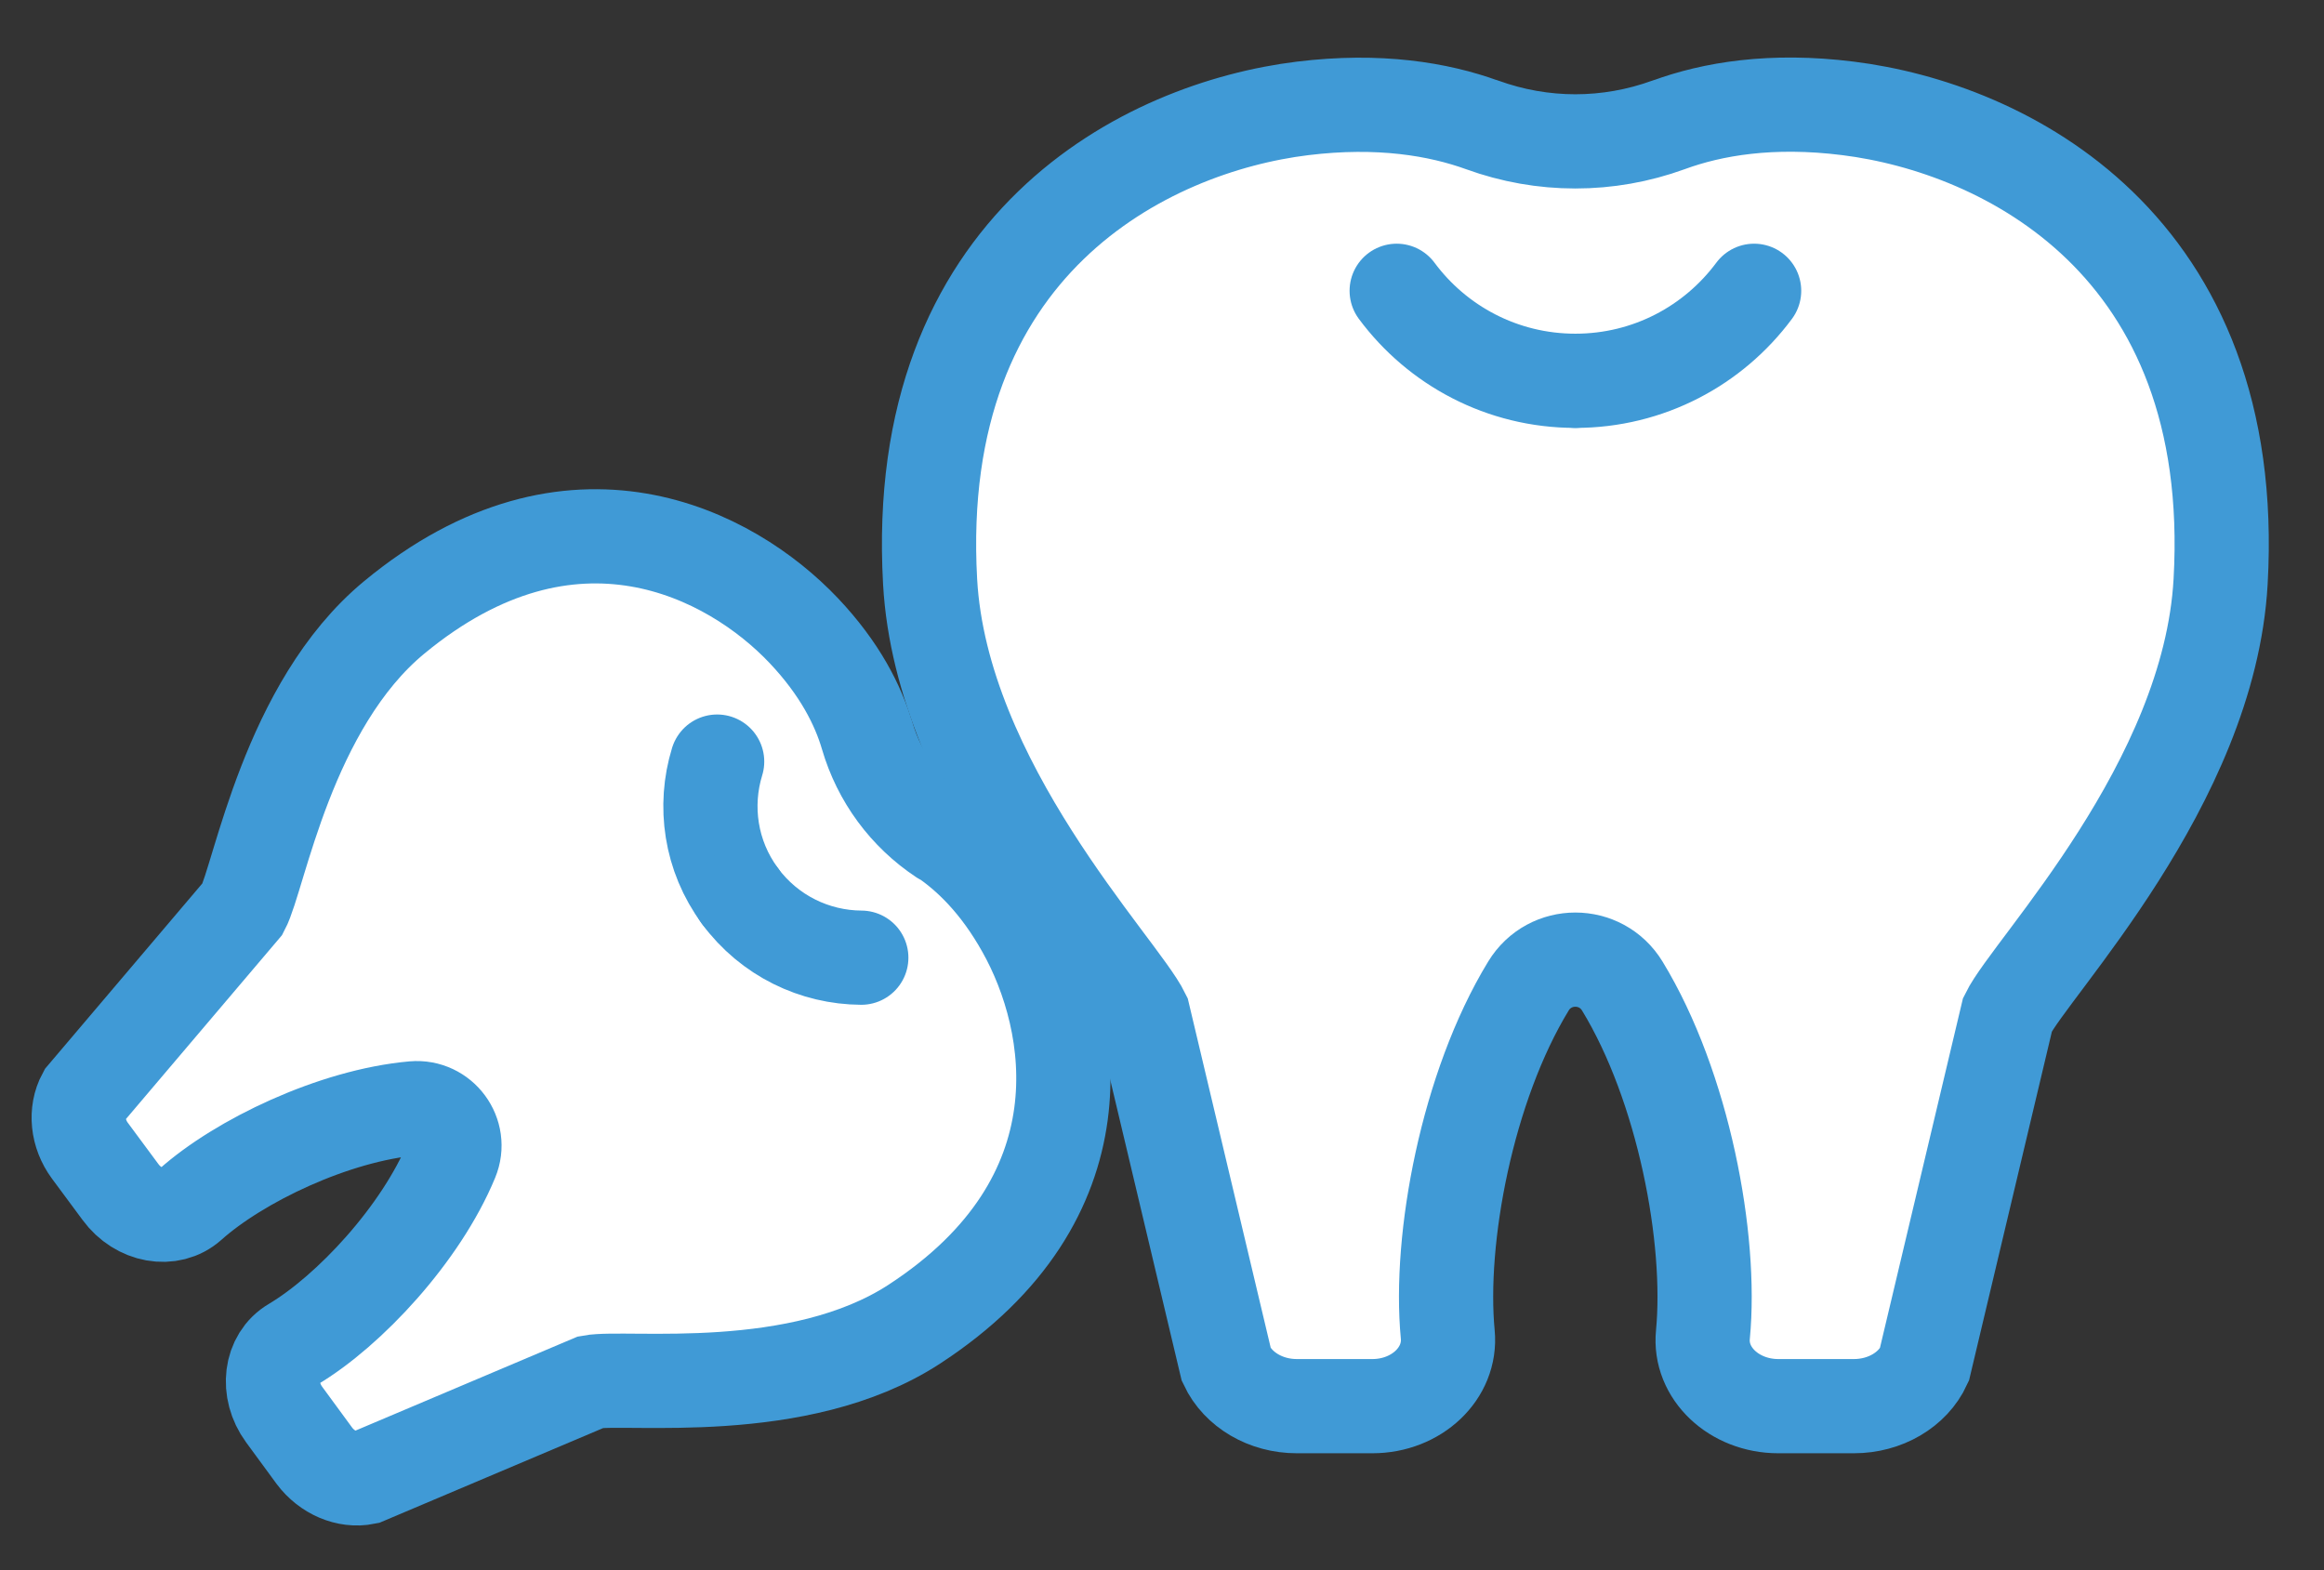 <svg width="74" height="50" viewBox="0 0 74 50" fill="none" xmlns="http://www.w3.org/2000/svg">
<rect x="0" y="0" width="74" height="50" fill="#333333" stroke="none"/>
<mask id="mask0_64415_2133" style="mask-type:alpha" maskUnits="userSpaceOnUse" x="0" y="0" width="74" height="50">
<rect width="74" height="50" fill="#D9D9D9"/>
</mask>
<g mask="url(#mask0_64415_2133)">
<path d="M47.199 3.977C49.124 4.677 51.208 4.677 53.133 3.977C54.516 3.469 56.408 3.144 58.849 3.452C63.799 4.069 71.316 7.752 70.708 18.519C70.349 24.969 64.658 30.802 63.924 32.302L61.274 43.461C60.908 44.261 60.016 44.777 59.033 44.777H56.624C55.216 44.777 54.099 43.727 54.224 42.494C54.516 39.444 53.608 34.602 51.658 31.402C50.974 30.277 49.349 30.277 48.666 31.402C46.716 34.602 45.808 39.444 46.099 42.494C46.216 43.727 45.108 44.777 43.699 44.777H41.291C40.308 44.777 39.424 44.261 39.049 43.461L36.399 32.302C35.666 30.794 29.974 24.96 29.616 18.519C29.016 7.744 36.524 4.06 41.474 3.452C43.916 3.152 45.808 3.477 47.191 3.977C49.116 4.677 51.199 4.677 53.124 3.977" fill="white"/>
<path d="M47.199 3.977C49.124 4.677 51.208 4.677 53.133 3.977C54.516 3.469 56.408 3.144 58.849 3.452C63.799 4.069 71.316 7.752 70.708 18.519C70.349 24.969 64.658 30.802 63.924 32.302L61.274 43.461C60.908 44.261 60.016 44.777 59.033 44.777H56.624C55.216 44.777 54.099 43.727 54.224 42.494C54.516 39.444 53.608 34.602 51.658 31.402C50.974 30.277 49.349 30.277 48.666 31.402C46.716 34.602 45.808 39.444 46.099 42.494C46.216 43.727 45.108 44.777 43.699 44.777H41.291C40.308 44.777 39.424 44.261 39.049 43.461L36.399 32.302C35.666 30.794 29.974 24.96 29.616 18.519C29.016 7.744 36.524 4.06 41.474 3.452C43.916 3.152 45.808 3.477 47.191 3.977C49.116 4.677 51.199 4.677 53.124 3.977" stroke="#409AD6" stroke-width="3" stroke-miterlimit="10" stroke-linecap="round"/>
<path d="M50.164 12.126C47.831 12.126 45.764 11.001 44.473 9.26" stroke="#409AD6" stroke-width="3" stroke-miterlimit="10" stroke-linecap="round"/>
<path d="M50.162 12.126C52.495 12.126 54.562 11.001 55.854 9.26" stroke="#409AD6" stroke-width="3" stroke-miterlimit="10" stroke-linecap="round"/>
<path d="M27.612 23.417C28.004 24.759 28.846 25.9 30.004 26.667C30.837 27.225 31.779 28.125 32.596 29.592C34.254 32.55 35.262 38.159 29.112 42.167C25.429 44.567 19.946 43.8 18.821 44.009L11.637 47.05C11.054 47.167 10.412 46.892 10.012 46.359L9.046 45.042C8.479 44.267 8.604 43.234 9.329 42.809C11.121 41.742 13.404 39.292 14.379 36.934C14.721 36.109 14.062 35.217 13.171 35.292C10.629 35.517 7.612 36.967 6.054 38.359C5.429 38.917 4.404 38.734 3.837 37.959L2.862 36.642C2.462 36.1 2.396 35.409 2.679 34.884L7.729 28.934C8.262 27.925 9.162 22.459 12.554 19.659C18.212 14.984 23.262 17.617 25.596 20.084C26.746 21.3 27.329 22.467 27.612 23.434C28.004 24.775 28.846 25.917 30.004 26.684" fill="white"/>
<path d="M27.612 23.417C28.004 24.759 28.846 25.9 30.004 26.667C30.837 27.225 31.779 28.125 32.596 29.592C34.254 32.55 35.262 38.159 29.112 42.167C25.429 44.567 19.946 43.8 18.821 44.009L11.637 47.05C11.054 47.167 10.412 46.892 10.012 46.359L9.046 45.042C8.479 44.267 8.604 43.234 9.329 42.809C11.121 41.742 13.404 39.292 14.379 36.934C14.721 36.109 14.062 35.217 13.171 35.292C10.629 35.517 7.612 36.967 6.054 38.359C5.429 38.917 4.404 38.734 3.837 37.959L2.862 36.642C2.462 36.1 2.396 35.409 2.679 34.884L7.729 28.934C8.262 27.925 9.162 22.459 12.554 19.659C18.212 14.984 23.262 17.617 25.596 20.084C26.746 21.3 27.329 22.467 27.612 23.434C28.004 24.775 28.846 25.917 30.004 26.684" stroke="#409AD6" stroke-width="3" stroke-miterlimit="10" stroke-linecap="round"/>
<path d="M23.56 28.527C22.618 27.252 22.402 25.66 22.835 24.252" stroke="#409AD6" stroke-width="3" stroke-miterlimit="10" stroke-linecap="round"/>
<path d="M23.559 28.529C24.5 29.804 25.95 30.488 27.425 30.496" stroke="#409AD6" stroke-width="3" stroke-miterlimit="10" stroke-linecap="round"/>
</g>
</svg>
